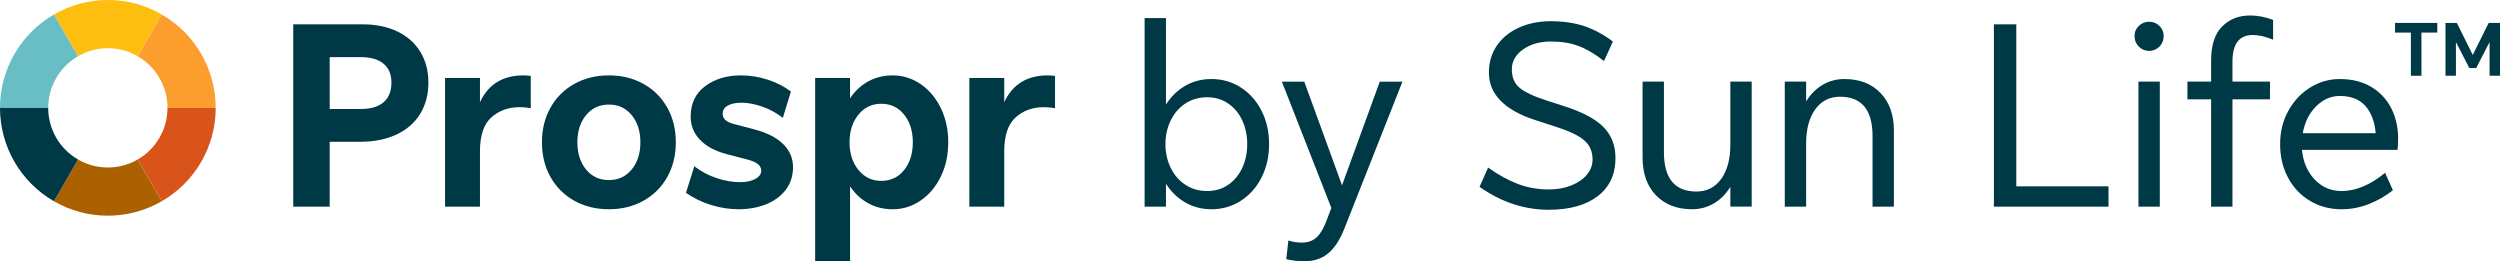 <?xml version="1.0" encoding="UTF-8"?>
<svg id="Layer_2" data-name="Layer 2" xmlns="http://www.w3.org/2000/svg" viewBox="0 0 5505.34 575.5">
  <defs>
    <style>
      .cls-1 {
        fill: #d9541a;
      }

      .cls-1, .cls-2, .cls-3, .cls-4, .cls-5, .cls-6 {
        stroke-width: 0px;
      }

      .cls-2 {
        fill: #ac6100;
      }

      .cls-3 {
        fill: #febe10;
      }

      .cls-4 {
        fill: #fc9e2d;
      }

      .cls-5 {
        fill: #003946;
      }

      .cls-6 {
        fill: #68bec4;
      }
    </style>
  </defs>
  <g id="Layer_1-2" data-name="Layer 1">
    <g>
      <path class="cls-5" d="m645.74,53.58h153.13c29.05,0,54.49,5.26,76.28,15.77,21.79,10.52,38.61,25.43,50.47,44.74,11.85,19.31,17.78,41.97,17.78,67.96s-6.12,49.42-18.35,69.11c-12.24,19.7-29.73,34.8-52.48,45.31-22.75,10.52-49.42,15.77-80.01,15.77h-66.53v142.81h-80.29V53.58Zm149.12,186.4c21.79,0,38.43-4.96,49.9-14.91,11.47-9.94,17.21-24.28,17.21-43.02s-5.74-31.83-17.21-41.58-28.1-14.62-49.9-14.62h-68.82v114.13h68.82Z"/>
      <path class="cls-5" d="m980.1,171.73h76.85v53.34c18.35-39.38,50.27-59.07,95.78-59.07,4.59,0,9.94.39,16.06,1.15v71.12c-7.65-1.52-15.87-2.29-24.66-2.29-24.47,0-45.12,7.46-61.94,22.37-16.83,14.91-25.24,39.96-25.24,75.13v121.59h-76.85V171.73Z"/>
      <path class="cls-5" d="m1264.85,442.15c-22.37-12.42-39.86-29.82-52.48-52.19-12.62-22.37-18.93-47.89-18.93-76.57s6.31-54.2,18.93-76.57c12.62-22.37,30.11-39.76,52.48-52.19,22.37-12.42,47.69-18.64,75.99-18.64s53.63,6.22,75.99,18.64c22.37,12.43,39.86,29.82,52.48,52.19,12.62,22.37,18.93,47.89,18.93,76.57s-6.31,54.2-18.93,76.57c-12.62,22.37-30.11,39.77-52.48,52.19-22.37,12.43-47.7,18.64-75.99,18.64s-53.63-6.21-75.99-18.64Zm25.81-68.82c12.81,15.49,29.54,23.23,50.18,23.23s37.37-7.74,50.18-23.23c12.81-15.49,19.21-35.46,19.21-59.93s-6.41-44.45-19.21-59.93c-12.81-15.49-29.54-23.23-50.18-23.23s-37.38,7.74-50.18,23.23c-12.81,15.49-19.21,35.47-19.21,59.93s6.4,44.45,19.21,59.93Z"/>
      <path class="cls-5" d="m1566.53,451.61c-20.07-6.11-38.71-15.1-55.92-26.96l18.35-58.5c14.91,11.47,31.35,20.17,49.32,26.1,17.97,5.93,34.99,8.89,51.04,8.89,14.14,0,25.52-2.38,34.13-7.17,8.6-4.78,12.9-10.8,12.9-18.07,0-5.74-2.49-10.61-7.46-14.62-4.97-4.01-12.81-7.36-23.51-10.04l-45.88-12.04c-25.62-6.88-45.12-17.49-58.5-31.83-13.39-14.34-20.07-31.06-20.07-50.18,0-29.05,10.61-51.52,31.83-67.39,21.22-15.86,47.51-23.8,78.86-23.8,19.5,0,38.9,3.06,58.21,9.18,19.3,6.12,36.61,14.91,51.9,26.38l-17.78,57.93c-13.77-10.7-28.87-18.93-45.31-24.66-16.44-5.74-31.74-8.6-45.88-8.6-12.62,0-22.65,2.11-30.11,6.31-7.46,4.21-11.18,10.14-11.18,17.78,0,5.74,2.01,10.42,6.02,14.05,4.02,3.64,10.41,6.6,19.21,8.89l45.88,12.04c27.14,7.27,47.89,17.98,62.23,32.12,14.34,14.15,21.51,30.97,21.51,50.47s-5.36,36.23-16.06,50.18c-10.71,13.96-25.15,24.57-43.3,31.83-18.17,7.26-38.34,10.9-60.51,10.9-19.89,0-39.86-3.06-59.93-9.18Z"/>
      <path class="cls-5" d="m1912.08,447.6c-16.06-8.79-29.45-21.22-40.15-37.28v165.18h-76.85V171.73h76.85v44.74c10.7-16.06,24.09-28.48,40.15-37.28,16.06-8.79,34.03-13.19,53.91-13.19,22.17,0,42.63,6.41,61.37,19.21,18.73,12.81,33.55,30.4,44.45,52.77,10.9,22.37,16.35,47.51,16.35,75.42s-5.45,53.05-16.35,75.42c-10.9,22.37-25.72,39.96-44.45,52.77-18.74,12.81-39.2,19.21-61.37,19.21-19.89,0-37.85-4.4-53.91-13.19Zm-21.79-73.41c12.99,16.06,29.82,24.09,50.47,24.09s37.37-7.93,50.18-23.8c12.81-15.86,19.21-36.22,19.21-61.08s-6.41-45.21-19.21-61.08c-12.81-15.86-29.54-23.8-50.18-23.8s-37.48,8.03-50.47,24.09c-13,16.06-19.5,36.33-19.5,60.79s6.5,44.74,19.5,60.79Z"/>
      <path class="cls-5" d="m2134.61,171.73h76.85v53.34c18.35-39.38,50.27-59.07,95.78-59.07,4.59,0,9.94.39,16.06,1.15v71.12c-7.65-1.52-15.87-2.29-24.66-2.29-24.47,0-45.12,7.46-61.94,22.37-16.83,14.91-25.24,39.96-25.24,75.13v121.59h-76.85V171.73Z"/>
      <path class="cls-5" d="m2610.06,445.88c-17.21-9.94-31.36-23.7-42.44-41.29v50.47h-47.03V39.81h47.03v190.41c11.08-17.58,25.24-31.35,42.44-41.29,17.21-9.94,36.51-14.91,57.93-14.91,23.7,0,45.21,6.22,64.52,18.64,19.3,12.43,34.5,29.54,45.6,51.33,11.09,21.79,16.63,46.27,16.63,73.41s-5.55,51.62-16.63,73.41c-11.09,21.79-26.29,38.91-45.6,51.33-19.31,12.43-40.82,18.64-64.52,18.64-21.42,0-40.72-4.97-57.93-14.91Zm-32.12-76.57c7.64,15.87,18.44,28.39,32.4,37.57,13.95,9.18,29.91,13.76,47.89,13.76s33.07-4.59,46.46-13.76c13.38-9.18,23.7-21.6,30.97-37.28,7.26-15.67,10.9-33.07,10.9-52.19s-3.64-36.51-10.9-52.19c-7.27-15.67-17.59-28.1-30.97-37.28-13.39-9.18-28.87-13.76-46.46-13.76s-33.94,4.59-47.89,13.76c-13.96,9.18-24.76,21.71-32.4,37.57-7.65,15.87-11.47,33.18-11.47,51.9s3.82,36.04,11.47,51.9Z"/>
      <path class="cls-5" d="m2832.58,570.91l4.59-41.29c9.55,3.06,19.5,4.59,29.82,4.59,12.62,0,23.03-3.54,31.26-10.61,8.22-7.08,15.39-18.45,21.51-34.13l12.04-31.54-108.97-278.16h49.32l83.16,228.27,83.16-228.27h49.9l-128.47,325.19c-9.95,24.46-21.89,42.34-35.85,53.63-13.96,11.27-31.64,16.92-53.05,16.92-10.32,0-23.14-1.53-38.43-4.59Z"/>
      <path class="cls-5" d="m3258.13,411.46l18.93-42.44c22.56,16.06,44.45,28.1,65.67,36.13,21.22,8.03,43.88,12.04,67.96,12.04,18.35,0,34.89-2.96,49.61-8.89,14.71-5.92,26.19-13.85,34.41-23.8,8.22-9.94,12.33-21.02,12.33-33.27,0-17.58-6.12-31.63-18.35-42.15-12.24-10.51-32.69-20.36-61.37-29.54l-45.88-14.91c-68.45-22.17-102.66-57.16-102.66-104.96,0-22.17,5.74-41.77,17.21-58.79,11.47-17.01,27.62-30.3,48.46-39.86,20.84-9.55,44.45-14.34,70.83-14.34s52.09,3.64,73.7,10.9c21.6,7.27,42.53,18.55,62.8,33.84l-19.5,43.02c-19.5-15.29-38.05-26.28-55.63-32.98-17.59-6.69-38.05-10.04-61.37-10.04-24.47,0-44.93,5.83-61.37,17.49-16.44,11.67-24.66,26.29-24.66,43.88s5.54,30.59,16.63,40.15c11.09,9.56,30.77,18.93,59.07,28.1l37.28,12.04c41.29,13,70.83,28.49,88.61,46.46,17.78,17.98,26.67,40.72,26.67,68.25,0,36.33-13.1,64.43-39.29,84.31-26.19,19.89-62.04,29.82-107.54,29.82-53.91,0-104.77-16.82-152.56-50.47Z"/>
      <path class="cls-5" d="m3646.7,430.1c-19.7-20.45-29.54-48.08-29.54-82.88v-167.47h47.03v155.43c0,57.74,23.89,86.6,71.69,86.6,22.94,0,41.1-9.27,54.49-27.82,13.38-18.54,20.07-43.68,20.07-75.42v-138.8h47.03v275.3h-47.03v-43.59c-9.56,15.68-21.61,27.82-36.13,36.42-14.54,8.6-30.59,12.9-48.18,12.9-33.27,0-59.75-10.23-79.43-30.68Z"/>
      <path class="cls-5" d="m4051.9,213.02c-22.94,0-41.11,9.27-54.49,27.82-13.39,18.55-20.07,43.69-20.07,75.42v138.8h-47.03V179.76h47.03v43.59c9.55-15.67,21.6-27.82,36.13-36.42,14.53-8.6,30.59-12.9,48.18-12.9,33.27,0,59.74,10.23,79.43,30.68,19.69,20.46,29.54,48.09,29.54,82.88v167.47h-47.03v-155.43c0-57.73-23.9-86.6-71.69-86.6Z"/>
      <path class="cls-5" d="m4390.85,53.58h49.32v356.74h203.03v44.74h-252.36V53.58Z"/>
      <path class="cls-5" d="m4710.01,57.02c6.31-6.11,13.85-9.18,22.65-9.18s16.35,3.06,22.65,9.18c6.31,6.12,9.46,13.58,9.46,22.37s-3.15,16.92-9.46,23.23-13.86,9.46-22.65,9.46-16.35-3.15-22.65-9.46-9.46-14.05-9.46-23.23,3.15-16.25,9.46-22.37Zm-.86,122.74h47.03v275.3h-47.03V179.76Z"/>
      <path class="cls-5" d="m4893.26,58.45c16.06-16.25,36.71-24.38,61.94-24.38,16.44,0,33.27,3.25,50.47,9.75v43.59c-16.44-6.88-31.36-10.32-44.74-10.32-29.82,0-44.74,19.5-44.74,58.5v44.16h82.59v39h-82.59v236.3h-47.03v-236.3h-52.19v-39h52.19v-46.46c0-33.64,8.03-58.59,24.09-74.85Z"/>
      <path class="cls-5" d="m5087.11,442.44c-20.65-12.23-36.8-29.25-48.46-51.04-11.67-21.79-17.49-46.46-17.49-73.99s6.02-51.62,18.07-73.41,28.1-38.9,48.18-51.33c20.07-12.42,41.77-18.64,65.1-18.64,26.76,0,49.8,5.74,69.11,17.21,19.3,11.47,34.03,27.15,44.16,47.03,10.13,19.89,15.2,42.07,15.2,66.53,0,6.88-.39,15.3-1.15,25.24h-210.49c2.29,26.01,11.47,47.6,27.53,64.81,16.06,17.21,35.94,25.81,59.65,25.81,31.35,0,63.28-13.38,95.78-40.15l17.21,38.43c-16.44,13-34.32,23.23-53.63,30.68-19.31,7.46-39.1,11.18-59.36,11.18-25.62,0-48.75-6.11-69.4-18.35Zm144.53-149.12c-2.29-25.61-9.95-45.69-22.94-60.22-13-14.53-31.74-21.79-56.21-21.79-19.5,0-36.9,7.65-52.19,22.94s-25.05,34.99-29.25,59.07h160.59Z"/>
    </g>
    <g>
      <path class="cls-5" d="m5309.06,71.76h-34.9v-21.27h93.07v21.27h-34.9v95.07h-23.27v-95.07Z"/>
      <path class="cls-5" d="m5408.28,92.53v74.29h-22.94V50.48h24.93l35.07,70.47,35.07-70.47h24.93v116.34h-22.94v-74.29l-29.42,57.17h-15.29l-29.42-57.17Z"/>
    </g>
    <g id="Group_1" data-name="Group 1">
      <g id="Path_1" data-name="Path 1">
        <path class="cls-3" d="m237.5,106.13c23.08-.03,45.75,6.06,65.72,17.63l53.07-91.89c-73.49-42.49-164.09-42.49-237.57,0l53.08,91.89c19.96-11.58,42.64-17.66,65.72-17.63"/>
      </g>
      <g id="Path_2" data-name="Path 2">
        <path class="cls-6" d="m106.17,237.59c-.02-46.87,24.98-90.2,65.59-113.65l-53.04-91.91C45.23,74.43-.03,152.79,0,237.59v.13h106.17v-.13"/>
      </g>
      <g id="Path_3" data-name="Path 3">
        <path class="cls-4" d="m368.83,237.59v.13h106.17v-.13c.03-84.8-45.23-163.17-118.71-205.55l-53.08,91.89c40.62,23.44,65.64,66.76,65.63,113.65"/>
      </g>
      <g id="Path_4" data-name="Path 4">
        <path class="cls-2" d="m237.5,368.86c-23.03.03-45.66-6.03-65.6-17.56l-53.11,91.89c73.44,42.41,163.93,42.41,237.37,0l-53.08-91.89c-19.94,11.53-42.57,17.59-65.6,17.56"/>
      </g>
      <g id="Path_5" data-name="Path 5">
        <path class="cls-1" d="m474.99,237.71h-106.17c-.03,46.88-25.08,90.18-65.72,113.59l53.08,91.89c73.49-42.34,118.79-120.67,118.82-205.47"/>
      </g>
      <g id="Path_6" data-name="Path 6">
        <path class="cls-5" d="m106.17,237.71H0c.03,84.79,45.33,163.12,118.82,205.47l53.08-91.89c-40.64-23.41-65.69-66.71-65.72-113.59"/>
      </g>
    </g>
  </g>
</svg>